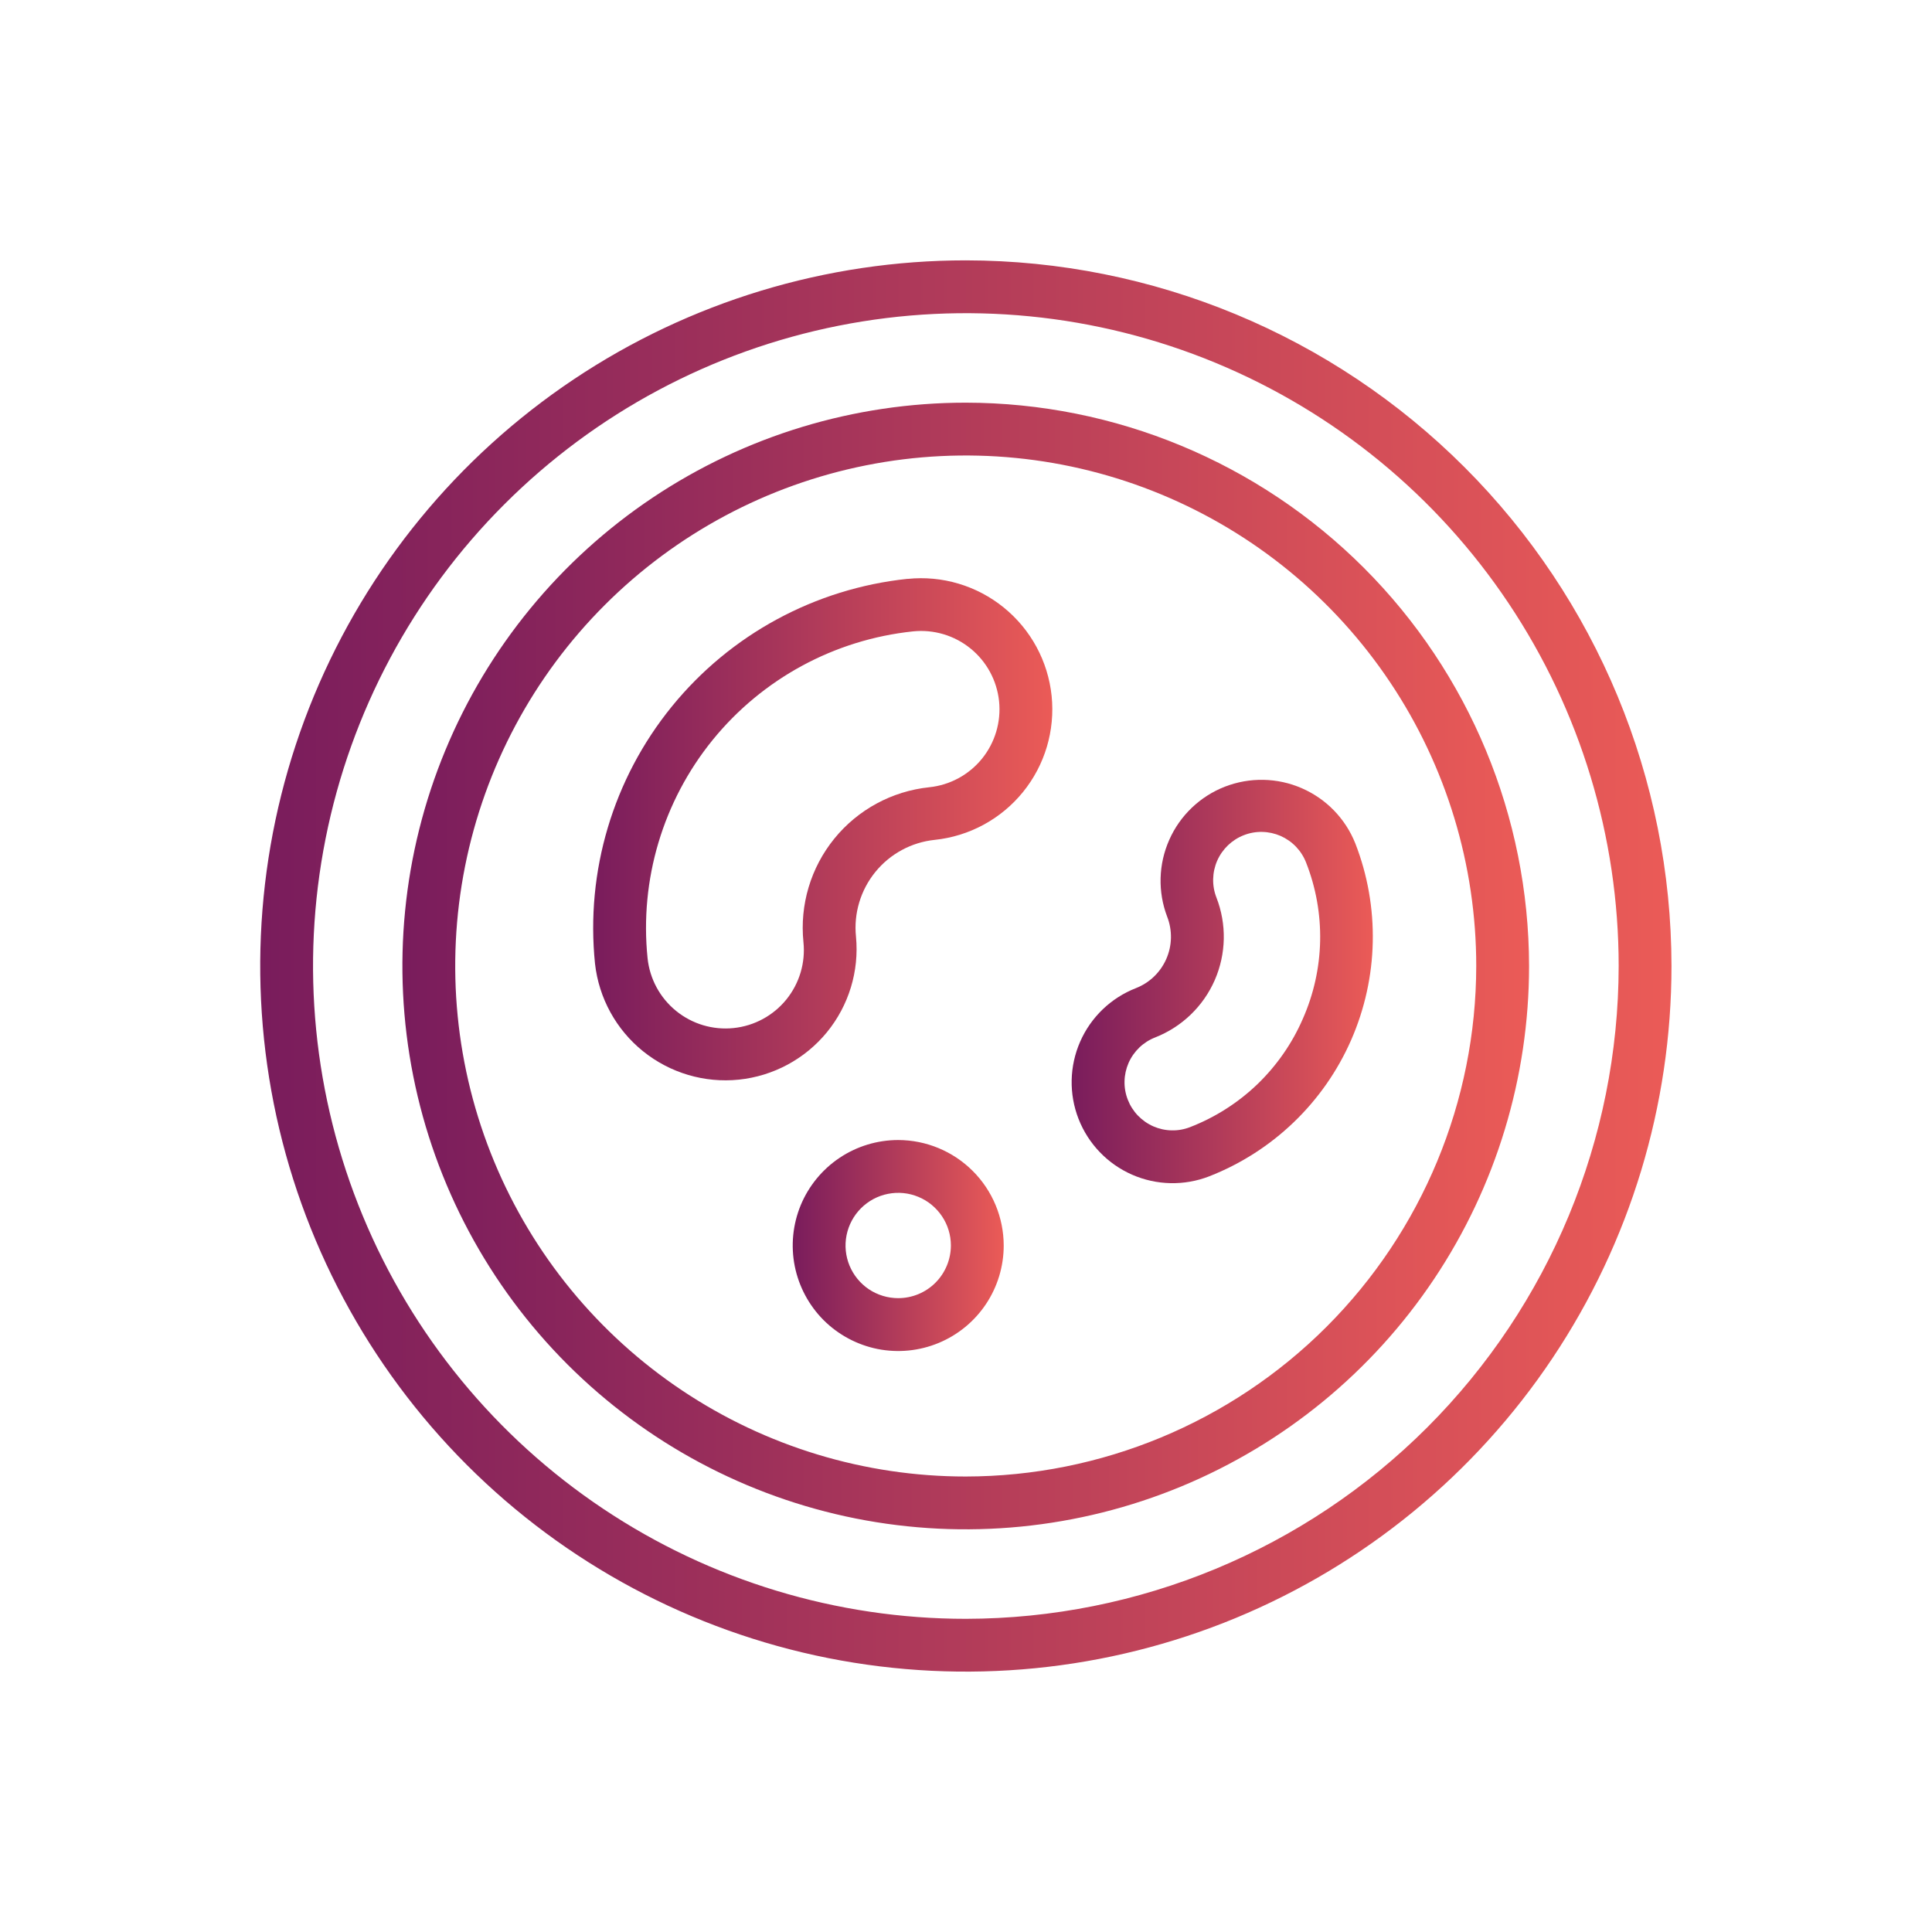 <svg width="50" height="50" viewBox="0 0 50 50" fill="none" xmlns="http://www.w3.org/2000/svg">
<path d="M24.996 6.738C21.384 6.738 17.854 7.809 14.85 9.816C11.847 11.823 9.507 14.675 8.124 18.012C6.742 21.348 6.381 25.02 7.085 28.563C7.79 32.105 9.529 35.359 12.083 37.913C14.637 40.467 17.891 42.206 21.433 42.911C24.976 43.615 28.648 43.254 31.985 41.872C35.322 40.489 38.173 38.149 40.18 35.146C42.187 32.142 43.258 28.612 43.258 25C43.253 20.158 41.327 15.516 37.903 12.093C34.48 8.669 29.838 6.743 24.996 6.738ZM24.996 41.895C21.655 41.895 18.388 40.904 15.61 39.047C12.832 37.191 10.666 34.552 9.388 31.465C8.109 28.378 7.774 24.981 8.426 21.704C9.078 18.427 10.687 15.416 13.05 13.054C15.413 10.691 18.423 9.082 21.7 8.43C24.977 7.778 28.374 8.113 31.461 9.391C34.548 10.67 37.187 12.836 39.043 15.614C40.9 18.392 41.891 21.659 41.891 25C41.886 29.479 40.104 33.773 36.937 36.941C33.769 40.108 29.475 41.889 24.996 41.895Z" fill="url(#paint0_linear_8558_147275)"/>
<path d="M24.993 10.421C22.11 10.421 19.291 11.276 16.893 12.878C14.496 14.48 12.627 16.757 11.524 19.421C10.42 22.085 10.132 25.016 10.694 27.844C11.257 30.672 12.645 33.27 14.684 35.309C16.723 37.347 19.321 38.736 22.149 39.299C24.977 39.861 27.908 39.572 30.572 38.469C33.236 37.365 35.513 35.497 37.115 33.099C38.717 30.702 39.572 27.883 39.572 25C39.567 21.135 38.03 17.429 35.297 14.696C32.564 11.963 28.858 10.425 24.993 10.421ZM24.993 38.212C22.38 38.212 19.826 37.437 17.653 35.985C15.48 34.533 13.787 32.47 12.787 30.056C11.787 27.642 11.525 24.985 12.035 22.422C12.545 19.86 13.803 17.505 15.651 15.658C17.499 13.81 19.853 12.552 22.416 12.042C24.978 11.532 27.635 11.794 30.049 12.794C32.463 13.794 34.526 15.487 35.978 17.66C37.43 19.832 38.205 22.387 38.205 25C38.201 28.503 36.807 31.861 34.331 34.337C31.854 36.814 28.496 38.208 24.993 38.212Z" fill="url(#paint1_linear_8558_147275)"/>
<path d="M23.489 14.98C21.096 15.231 18.901 16.42 17.384 18.288C15.867 20.155 15.153 22.548 15.399 24.941C15.499 25.831 15.946 26.646 16.643 27.207C17.341 27.769 18.232 28.033 19.123 27.941C20.014 27.848 20.832 27.408 21.4 26.715C21.967 26.022 22.238 25.133 22.153 24.242C22.091 23.64 22.271 23.038 22.653 22.568C23.034 22.098 23.587 21.799 24.188 21.736C25.084 21.643 25.906 21.198 26.474 20.499C27.042 19.8 27.308 18.905 27.216 18.009C27.123 17.113 26.678 16.291 25.979 15.724C25.28 15.156 24.384 14.889 23.489 14.982V14.98ZM24.048 20.374C23.085 20.475 22.202 20.953 21.592 21.704C20.982 22.455 20.695 23.418 20.793 24.38C20.849 24.915 20.689 25.45 20.35 25.868C20.011 26.285 19.52 26.551 18.985 26.606C18.45 26.662 17.915 26.502 17.498 26.163C17.08 25.824 16.815 25.333 16.759 24.798C16.551 22.766 17.157 20.734 18.445 19.148C19.734 17.563 21.598 16.553 23.63 16.34C24.165 16.285 24.7 16.444 25.117 16.783C25.535 17.122 25.8 17.613 25.856 18.148C25.911 18.683 25.752 19.218 25.413 19.636C25.074 20.053 24.583 20.319 24.048 20.374Z" fill="url(#paint2_linear_8558_147275)"/>
<path d="M35.075 21.826C34.819 21.185 34.321 20.672 33.688 20.398C33.056 20.123 32.341 20.11 31.698 20.36C31.056 20.611 30.539 21.105 30.26 21.736C29.98 22.366 29.961 23.081 30.207 23.726C30.344 24.078 30.336 24.471 30.184 24.817C30.032 25.164 29.749 25.436 29.397 25.573C28.751 25.826 28.232 26.324 27.954 26.959C27.676 27.593 27.661 28.313 27.913 28.958C28.166 29.604 28.664 30.123 29.299 30.401C29.933 30.679 30.652 30.694 31.298 30.442C32.94 29.798 34.26 28.53 34.968 26.915C35.676 25.299 35.715 23.469 35.075 21.826ZM33.717 26.367C33.441 27.004 33.04 27.579 32.54 28.061C32.039 28.541 31.448 28.918 30.801 29.169C30.648 29.229 30.486 29.258 30.322 29.254C30.159 29.251 29.997 29.215 29.848 29.15C29.698 29.084 29.563 28.989 29.449 28.871C29.336 28.753 29.247 28.614 29.188 28.462C29.128 28.309 29.099 28.147 29.103 27.983C29.106 27.82 29.142 27.659 29.207 27.509C29.273 27.359 29.368 27.224 29.486 27.11C29.604 26.997 29.743 26.908 29.895 26.849C30.585 26.578 31.14 26.045 31.437 25.367C31.734 24.688 31.75 23.919 31.481 23.228C31.361 22.921 31.369 22.578 31.501 22.275C31.634 21.973 31.881 21.735 32.189 21.615C32.341 21.555 32.504 21.526 32.667 21.53C32.831 21.533 32.992 21.569 33.142 21.634C33.291 21.7 33.427 21.795 33.54 21.913C33.653 22.031 33.742 22.17 33.801 22.322C34.056 22.969 34.179 23.659 34.165 24.353C34.15 25.048 33.998 25.732 33.717 26.367Z" fill="url(#paint3_linear_8558_147275)"/>
<path d="M23.245 29.504C22.705 29.504 22.178 29.664 21.729 29.964C21.28 30.264 20.93 30.691 20.723 31.189C20.517 31.688 20.463 32.237 20.568 32.767C20.674 33.296 20.934 33.783 21.315 34.165C21.697 34.546 22.184 34.806 22.713 34.912C23.243 35.017 23.792 34.963 24.291 34.756C24.789 34.55 25.216 34.2 25.516 33.751C25.816 33.302 25.976 32.774 25.976 32.234C25.975 31.51 25.687 30.816 25.175 30.305C24.663 29.793 23.969 29.505 23.245 29.504ZM23.245 33.596C22.976 33.596 22.712 33.516 22.488 33.367C22.264 33.217 22.09 33.004 21.986 32.755C21.883 32.506 21.856 32.232 21.909 31.967C21.962 31.703 22.092 31.46 22.282 31.27C22.473 31.079 22.716 30.949 22.98 30.897C23.245 30.844 23.519 30.871 23.768 30.975C24.017 31.078 24.229 31.253 24.379 31.477C24.529 31.701 24.609 31.964 24.609 32.234C24.608 32.595 24.464 32.942 24.209 33.197C23.953 33.453 23.607 33.596 23.245 33.596Z" fill="url(#paint4_linear_8558_147275)"/>
<defs>
<linearGradient id="paint0_linear_8558_147275" x1="6.734" y1="25" x2="43.258" y2="25" gradientUnits="userSpaceOnUse">
<stop stop-color="#791C5C"/>
<stop offset="1" stop-color="#EB5B57"/>
</linearGradient>
<linearGradient id="paint1_linear_8558_147275" x1="10.414" y1="25" x2="39.572" y2="25" gradientUnits="userSpaceOnUse">
<stop stop-color="#791C5C"/>
<stop offset="1" stop-color="#EB5B57"/>
</linearGradient>
<linearGradient id="paint2_linear_8558_147275" x1="15.352" y1="21.461" x2="27.234" y2="21.461" gradientUnits="userSpaceOnUse">
<stop stop-color="#791C5C"/>
<stop offset="1" stop-color="#EB5B57"/>
</linearGradient>
<linearGradient id="paint3_linear_8558_147275" x1="27.734" y1="25.401" x2="35.529" y2="25.401" gradientUnits="userSpaceOnUse">
<stop stop-color="#791C5C"/>
<stop offset="1" stop-color="#EB5B57"/>
</linearGradient>
<linearGradient id="paint4_linear_8558_147275" x1="20.516" y1="32.234" x2="25.976" y2="32.234" gradientUnits="userSpaceOnUse">
<stop stop-color="#791C5C"/>
<stop offset="1" stop-color="#EB5B57"/>
</linearGradient>
</defs>
</svg>

